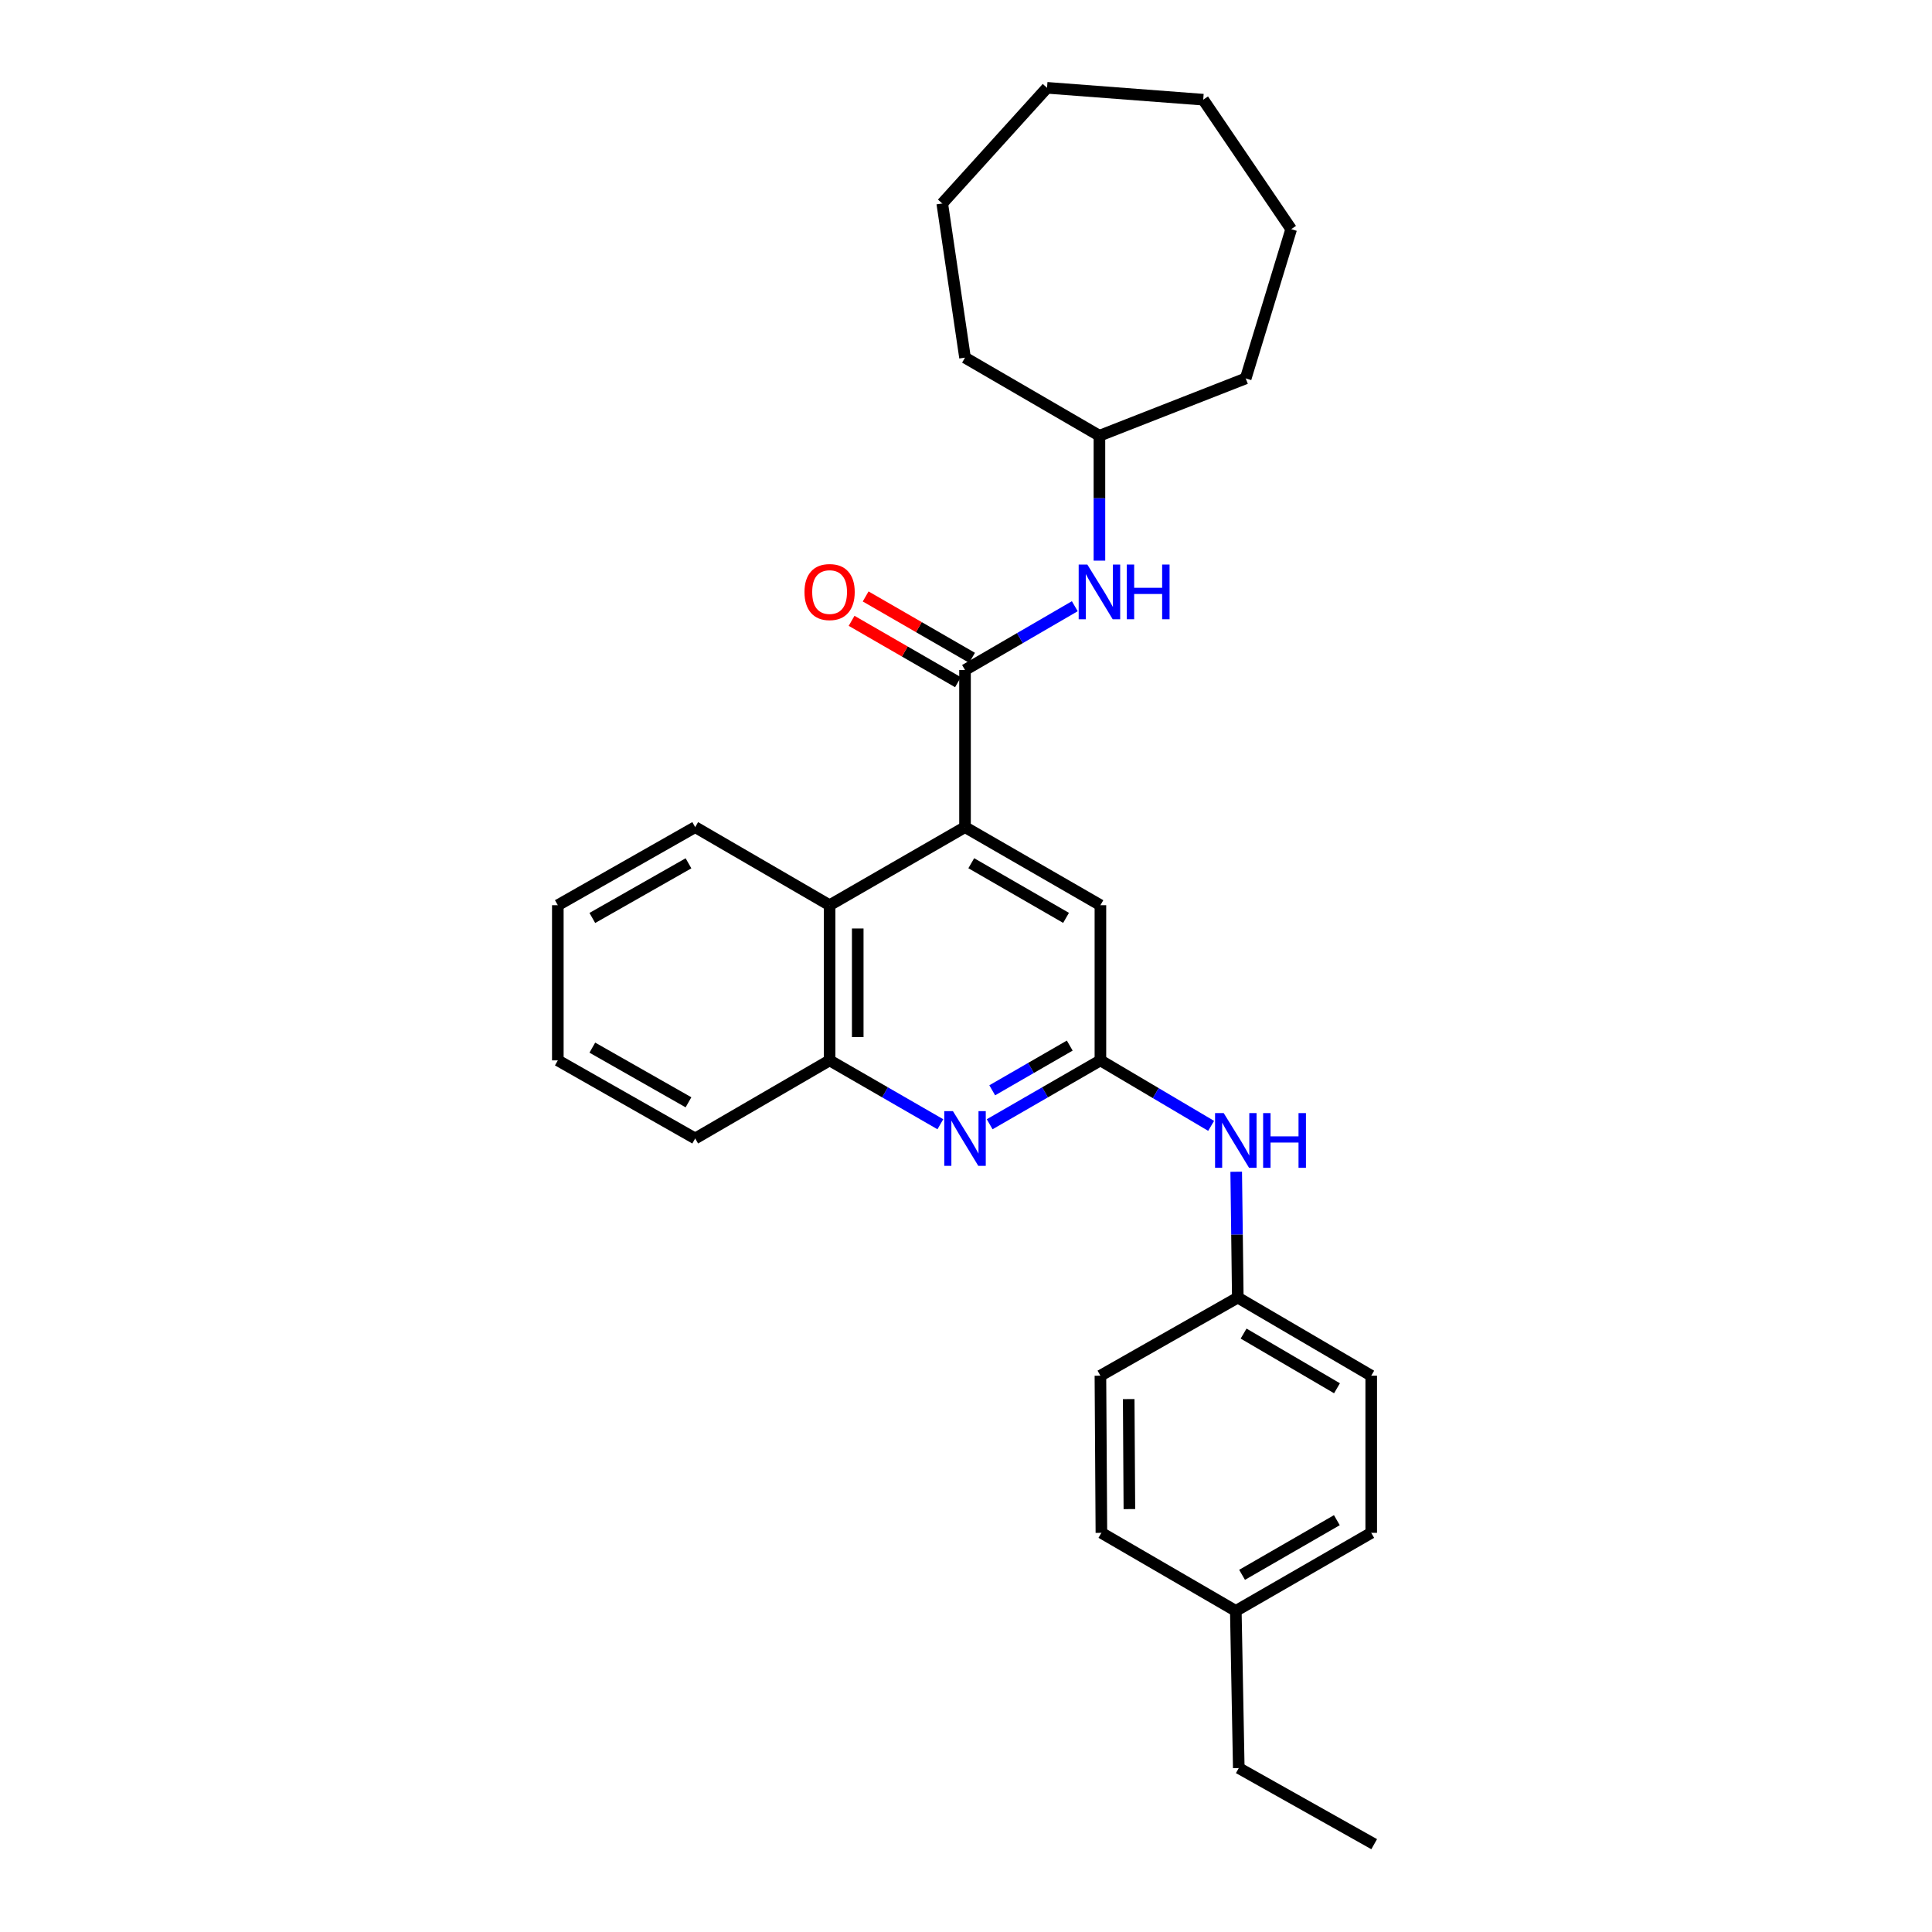 <?xml version='1.0' encoding='iso-8859-1'?>
<svg version='1.1' baseProfile='full'
              xmlns='http://www.w3.org/2000/svg'
                      xmlns:rdkit='http://www.rdkit.org/xml'
                      xmlns:xlink='http://www.w3.org/1999/xlink'
                  xml:space='preserve'
width='1000px' height='1000px' viewBox='0 0 1000 1000'>
<!-- END OF HEADER -->
<rect style='opacity:1.0;fill:#FFFFFF;stroke:none' width='1000' height='1000' x='0' y='0'> </rect>
<path class='bond-0' d='M 499.49,346.794 L 499.49,428.122' style='fill:none;fill-rule:evenodd;stroke:#000000;stroke-width:6px;stroke-linecap:butt;stroke-linejoin:miter;stroke-opacity:1' />
<path class='bond-5' d='M 499.49,346.794 L 527.901,330.284' style='fill:none;fill-rule:evenodd;stroke:#000000;stroke-width:6px;stroke-linecap:butt;stroke-linejoin:miter;stroke-opacity:1' />
<path class='bond-5' d='M 527.901,330.284 L 556.311,313.775' style='fill:none;fill-rule:evenodd;stroke:#0000FF;stroke-width:6px;stroke-linecap:butt;stroke-linejoin:miter;stroke-opacity:1' />
<path class='bond-8' d='M 503.129,340.486 L 475.595,324.604' style='fill:none;fill-rule:evenodd;stroke:#000000;stroke-width:6px;stroke-linecap:butt;stroke-linejoin:miter;stroke-opacity:1' />
<path class='bond-8' d='M 475.595,324.604 L 448.061,308.722' style='fill:none;fill-rule:evenodd;stroke:#FF0000;stroke-width:6px;stroke-linecap:butt;stroke-linejoin:miter;stroke-opacity:1' />
<path class='bond-8' d='M 495.852,353.101 L 468.318,337.219' style='fill:none;fill-rule:evenodd;stroke:#000000;stroke-width:6px;stroke-linecap:butt;stroke-linejoin:miter;stroke-opacity:1' />
<path class='bond-8' d='M 468.318,337.219 L 440.785,321.338' style='fill:none;fill-rule:evenodd;stroke:#FF0000;stroke-width:6px;stroke-linecap:butt;stroke-linejoin:miter;stroke-opacity:1' />
<path class='bond-3' d='M 499.49,428.122 L 429.4,468.535' style='fill:none;fill-rule:evenodd;stroke:#000000;stroke-width:6px;stroke-linecap:butt;stroke-linejoin:miter;stroke-opacity:1' />
<path class='bond-6' d='M 499.49,428.122 L 569.572,468.535' style='fill:none;fill-rule:evenodd;stroke:#000000;stroke-width:6px;stroke-linecap:butt;stroke-linejoin:miter;stroke-opacity:1' />
<path class='bond-6' d='M 502.727,446.8 L 551.785,475.089' style='fill:none;fill-rule:evenodd;stroke:#000000;stroke-width:6px;stroke-linecap:butt;stroke-linejoin:miter;stroke-opacity:1' />
<path class='bond-1' d='M 512.253,581.912 L 540.913,565.382' style='fill:none;fill-rule:evenodd;stroke:#0000FF;stroke-width:6px;stroke-linecap:butt;stroke-linejoin:miter;stroke-opacity:1' />
<path class='bond-1' d='M 540.913,565.382 L 569.572,548.852' style='fill:none;fill-rule:evenodd;stroke:#000000;stroke-width:6px;stroke-linecap:butt;stroke-linejoin:miter;stroke-opacity:1' />
<path class='bond-1' d='M 513.575,564.338 L 533.636,552.767' style='fill:none;fill-rule:evenodd;stroke:#0000FF;stroke-width:6px;stroke-linecap:butt;stroke-linejoin:miter;stroke-opacity:1' />
<path class='bond-1' d='M 533.636,552.767 L 553.698,541.196' style='fill:none;fill-rule:evenodd;stroke:#000000;stroke-width:6px;stroke-linecap:butt;stroke-linejoin:miter;stroke-opacity:1' />
<path class='bond-28' d='M 486.728,581.913 L 458.064,565.382' style='fill:none;fill-rule:evenodd;stroke:#0000FF;stroke-width:6px;stroke-linecap:butt;stroke-linejoin:miter;stroke-opacity:1' />
<path class='bond-28' d='M 458.064,565.382 L 429.4,548.852' style='fill:none;fill-rule:evenodd;stroke:#000000;stroke-width:6px;stroke-linecap:butt;stroke-linejoin:miter;stroke-opacity:1' />
<path class='bond-2' d='M 569.572,548.852 L 569.572,468.535' style='fill:none;fill-rule:evenodd;stroke:#000000;stroke-width:6px;stroke-linecap:butt;stroke-linejoin:miter;stroke-opacity:1' />
<path class='bond-7' d='M 569.572,548.852 L 598.225,565.798' style='fill:none;fill-rule:evenodd;stroke:#000000;stroke-width:6px;stroke-linecap:butt;stroke-linejoin:miter;stroke-opacity:1' />
<path class='bond-7' d='M 598.225,565.798 L 626.879,582.745' style='fill:none;fill-rule:evenodd;stroke:#0000FF;stroke-width:6px;stroke-linecap:butt;stroke-linejoin:miter;stroke-opacity:1' />
<path class='bond-4' d='M 429.4,468.535 L 429.4,548.852' style='fill:none;fill-rule:evenodd;stroke:#000000;stroke-width:6px;stroke-linecap:butt;stroke-linejoin:miter;stroke-opacity:1' />
<path class='bond-4' d='M 443.964,480.583 L 443.964,536.804' style='fill:none;fill-rule:evenodd;stroke:#000000;stroke-width:6px;stroke-linecap:butt;stroke-linejoin:miter;stroke-opacity:1' />
<path class='bond-16' d='M 429.4,468.535 L 359.828,428.122' style='fill:none;fill-rule:evenodd;stroke:#000000;stroke-width:6px;stroke-linecap:butt;stroke-linejoin:miter;stroke-opacity:1' />
<path class='bond-17' d='M 429.4,548.852 L 359.828,589.273' style='fill:none;fill-rule:evenodd;stroke:#000000;stroke-width:6px;stroke-linecap:butt;stroke-linejoin:miter;stroke-opacity:1' />
<path class='bond-10' d='M 569.062,290.184 L 569.062,257.861' style='fill:none;fill-rule:evenodd;stroke:#0000FF;stroke-width:6px;stroke-linecap:butt;stroke-linejoin:miter;stroke-opacity:1' />
<path class='bond-10' d='M 569.062,257.861 L 569.062,225.538' style='fill:none;fill-rule:evenodd;stroke:#000000;stroke-width:6px;stroke-linecap:butt;stroke-linejoin:miter;stroke-opacity:1' />
<path class='bond-9' d='M 639.859,606.494 L 640.27,639.061' style='fill:none;fill-rule:evenodd;stroke:#0000FF;stroke-width:6px;stroke-linecap:butt;stroke-linejoin:miter;stroke-opacity:1' />
<path class='bond-9' d='M 640.27,639.061 L 640.682,671.629' style='fill:none;fill-rule:evenodd;stroke:#000000;stroke-width:6px;stroke-linecap:butt;stroke-linejoin:miter;stroke-opacity:1' />
<path class='bond-12' d='M 640.682,671.629 L 569.572,712.058' style='fill:none;fill-rule:evenodd;stroke:#000000;stroke-width:6px;stroke-linecap:butt;stroke-linejoin:miter;stroke-opacity:1' />
<path class='bond-13' d='M 640.682,671.629 L 709.744,712.058' style='fill:none;fill-rule:evenodd;stroke:#000000;stroke-width:6px;stroke-linecap:butt;stroke-linejoin:miter;stroke-opacity:1' />
<path class='bond-13' d='M 643.684,690.261 L 692.027,718.562' style='fill:none;fill-rule:evenodd;stroke:#000000;stroke-width:6px;stroke-linecap:butt;stroke-linejoin:miter;stroke-opacity:1' />
<path class='bond-19' d='M 569.062,225.538 L 644.776,195.869' style='fill:none;fill-rule:evenodd;stroke:#000000;stroke-width:6px;stroke-linecap:butt;stroke-linejoin:miter;stroke-opacity:1' />
<path class='bond-20' d='M 569.062,225.538 L 499.49,185.117' style='fill:none;fill-rule:evenodd;stroke:#000000;stroke-width:6px;stroke-linecap:butt;stroke-linejoin:miter;stroke-opacity:1' />
<path class='bond-11' d='M 639.654,833.807 L 709.744,793.394' style='fill:none;fill-rule:evenodd;stroke:#000000;stroke-width:6px;stroke-linecap:butt;stroke-linejoin:miter;stroke-opacity:1' />
<path class='bond-11' d='M 642.893,815.129 L 691.956,786.84' style='fill:none;fill-rule:evenodd;stroke:#000000;stroke-width:6px;stroke-linecap:butt;stroke-linejoin:miter;stroke-opacity:1' />
<path class='bond-18' d='M 639.654,833.807 L 641.191,915.152' style='fill:none;fill-rule:evenodd;stroke:#000000;stroke-width:6px;stroke-linecap:butt;stroke-linejoin:miter;stroke-opacity:1' />
<path class='bond-31' d='M 639.654,833.807 L 570.082,793.394' style='fill:none;fill-rule:evenodd;stroke:#000000;stroke-width:6px;stroke-linecap:butt;stroke-linejoin:miter;stroke-opacity:1' />
<path class='bond-14' d='M 569.572,712.058 L 570.082,793.394' style='fill:none;fill-rule:evenodd;stroke:#000000;stroke-width:6px;stroke-linecap:butt;stroke-linejoin:miter;stroke-opacity:1' />
<path class='bond-14' d='M 584.212,724.167 L 584.569,781.103' style='fill:none;fill-rule:evenodd;stroke:#000000;stroke-width:6px;stroke-linecap:butt;stroke-linejoin:miter;stroke-opacity:1' />
<path class='bond-15' d='M 709.744,712.058 L 709.744,793.394' style='fill:none;fill-rule:evenodd;stroke:#000000;stroke-width:6px;stroke-linecap:butt;stroke-linejoin:miter;stroke-opacity:1' />
<path class='bond-21' d='M 359.828,428.122 L 288.727,468.535' style='fill:none;fill-rule:evenodd;stroke:#000000;stroke-width:6px;stroke-linecap:butt;stroke-linejoin:miter;stroke-opacity:1' />
<path class='bond-21' d='M 356.359,446.845 L 306.588,475.134' style='fill:none;fill-rule:evenodd;stroke:#000000;stroke-width:6px;stroke-linecap:butt;stroke-linejoin:miter;stroke-opacity:1' />
<path class='bond-30' d='M 359.828,589.273 L 288.727,548.852' style='fill:none;fill-rule:evenodd;stroke:#000000;stroke-width:6px;stroke-linecap:butt;stroke-linejoin:miter;stroke-opacity:1' />
<path class='bond-30' d='M 356.36,570.55 L 306.589,542.255' style='fill:none;fill-rule:evenodd;stroke:#000000;stroke-width:6px;stroke-linecap:butt;stroke-linejoin:miter;stroke-opacity:1' />
<path class='bond-22' d='M 641.191,915.152 L 711.273,954.545' style='fill:none;fill-rule:evenodd;stroke:#000000;stroke-width:6px;stroke-linecap:butt;stroke-linejoin:miter;stroke-opacity:1' />
<path class='bond-24' d='M 644.776,195.869 L 668.312,118.611' style='fill:none;fill-rule:evenodd;stroke:#000000;stroke-width:6px;stroke-linecap:butt;stroke-linejoin:miter;stroke-opacity:1' />
<path class='bond-25' d='M 499.49,185.117 L 487.71,105.318' style='fill:none;fill-rule:evenodd;stroke:#000000;stroke-width:6px;stroke-linecap:butt;stroke-linejoin:miter;stroke-opacity:1' />
<path class='bond-23' d='M 288.727,468.535 L 288.727,548.852' style='fill:none;fill-rule:evenodd;stroke:#000000;stroke-width:6px;stroke-linecap:butt;stroke-linejoin:miter;stroke-opacity:1' />
<path class='bond-26' d='M 668.312,118.611 L 622.785,51.595' style='fill:none;fill-rule:evenodd;stroke:#000000;stroke-width:6px;stroke-linecap:butt;stroke-linejoin:miter;stroke-opacity:1' />
<path class='bond-27' d='M 487.71,105.318 L 541.942,45.455' style='fill:none;fill-rule:evenodd;stroke:#000000;stroke-width:6px;stroke-linecap:butt;stroke-linejoin:miter;stroke-opacity:1' />
<path class='bond-29' d='M 622.785,51.595 L 541.942,45.455' style='fill:none;fill-rule:evenodd;stroke:#000000;stroke-width:6px;stroke-linecap:butt;stroke-linejoin:miter;stroke-opacity:1' />
<path  class='atom-2' d='M 493.23 575.113
L 502.51 590.113
Q 503.43 591.593, 504.91 594.273
Q 506.39 596.953, 506.47 597.113
L 506.47 575.113
L 510.23 575.113
L 510.23 603.433
L 506.35 603.433
L 496.39 587.033
Q 495.23 585.113, 493.99 582.913
Q 492.79 580.713, 492.43 580.033
L 492.43 603.433
L 488.75 603.433
L 488.75 575.113
L 493.23 575.113
' fill='#0000FF'/>
<path  class='atom-6' d='M 562.802 292.204
L 572.082 307.204
Q 573.002 308.684, 574.482 311.364
Q 575.962 314.044, 576.042 314.204
L 576.042 292.204
L 579.802 292.204
L 579.802 320.524
L 575.922 320.524
L 565.962 304.124
Q 564.802 302.204, 563.562 300.004
Q 562.362 297.804, 562.002 297.124
L 562.002 320.524
L 558.322 320.524
L 558.322 292.204
L 562.802 292.204
' fill='#0000FF'/>
<path  class='atom-6' d='M 583.202 292.204
L 587.042 292.204
L 587.042 304.244
L 601.522 304.244
L 601.522 292.204
L 605.362 292.204
L 605.362 320.524
L 601.522 320.524
L 601.522 307.444
L 587.042 307.444
L 587.042 320.524
L 583.202 320.524
L 583.202 292.204
' fill='#0000FF'/>
<path  class='atom-8' d='M 633.394 576.141
L 642.674 591.141
Q 643.594 592.621, 645.074 595.301
Q 646.554 597.981, 646.634 598.141
L 646.634 576.141
L 650.394 576.141
L 650.394 604.461
L 646.514 604.461
L 636.554 588.061
Q 635.394 586.141, 634.154 583.941
Q 632.954 581.741, 632.594 581.061
L 632.594 604.461
L 628.914 604.461
L 628.914 576.141
L 633.394 576.141
' fill='#0000FF'/>
<path  class='atom-8' d='M 653.794 576.141
L 657.634 576.141
L 657.634 588.181
L 672.114 588.181
L 672.114 576.141
L 675.954 576.141
L 675.954 604.461
L 672.114 604.461
L 672.114 591.381
L 657.634 591.381
L 657.634 604.461
L 653.794 604.461
L 653.794 576.141
' fill='#0000FF'/>
<path  class='atom-9' d='M 416.4 306.444
Q 416.4 299.644, 419.76 295.844
Q 423.12 292.044, 429.4 292.044
Q 435.68 292.044, 439.04 295.844
Q 442.4 299.644, 442.4 306.444
Q 442.4 313.324, 439 317.244
Q 435.6 321.124, 429.4 321.124
Q 423.16 321.124, 419.76 317.244
Q 416.4 313.364, 416.4 306.444
M 429.4 317.924
Q 433.72 317.924, 436.04 315.044
Q 438.4 312.124, 438.4 306.444
Q 438.4 300.884, 436.04 298.084
Q 433.72 295.244, 429.4 295.244
Q 425.08 295.244, 422.72 298.044
Q 420.4 300.844, 420.4 306.444
Q 420.4 312.164, 422.72 315.044
Q 425.08 317.924, 429.4 317.924
' fill='#FF0000'/>
</svg>
